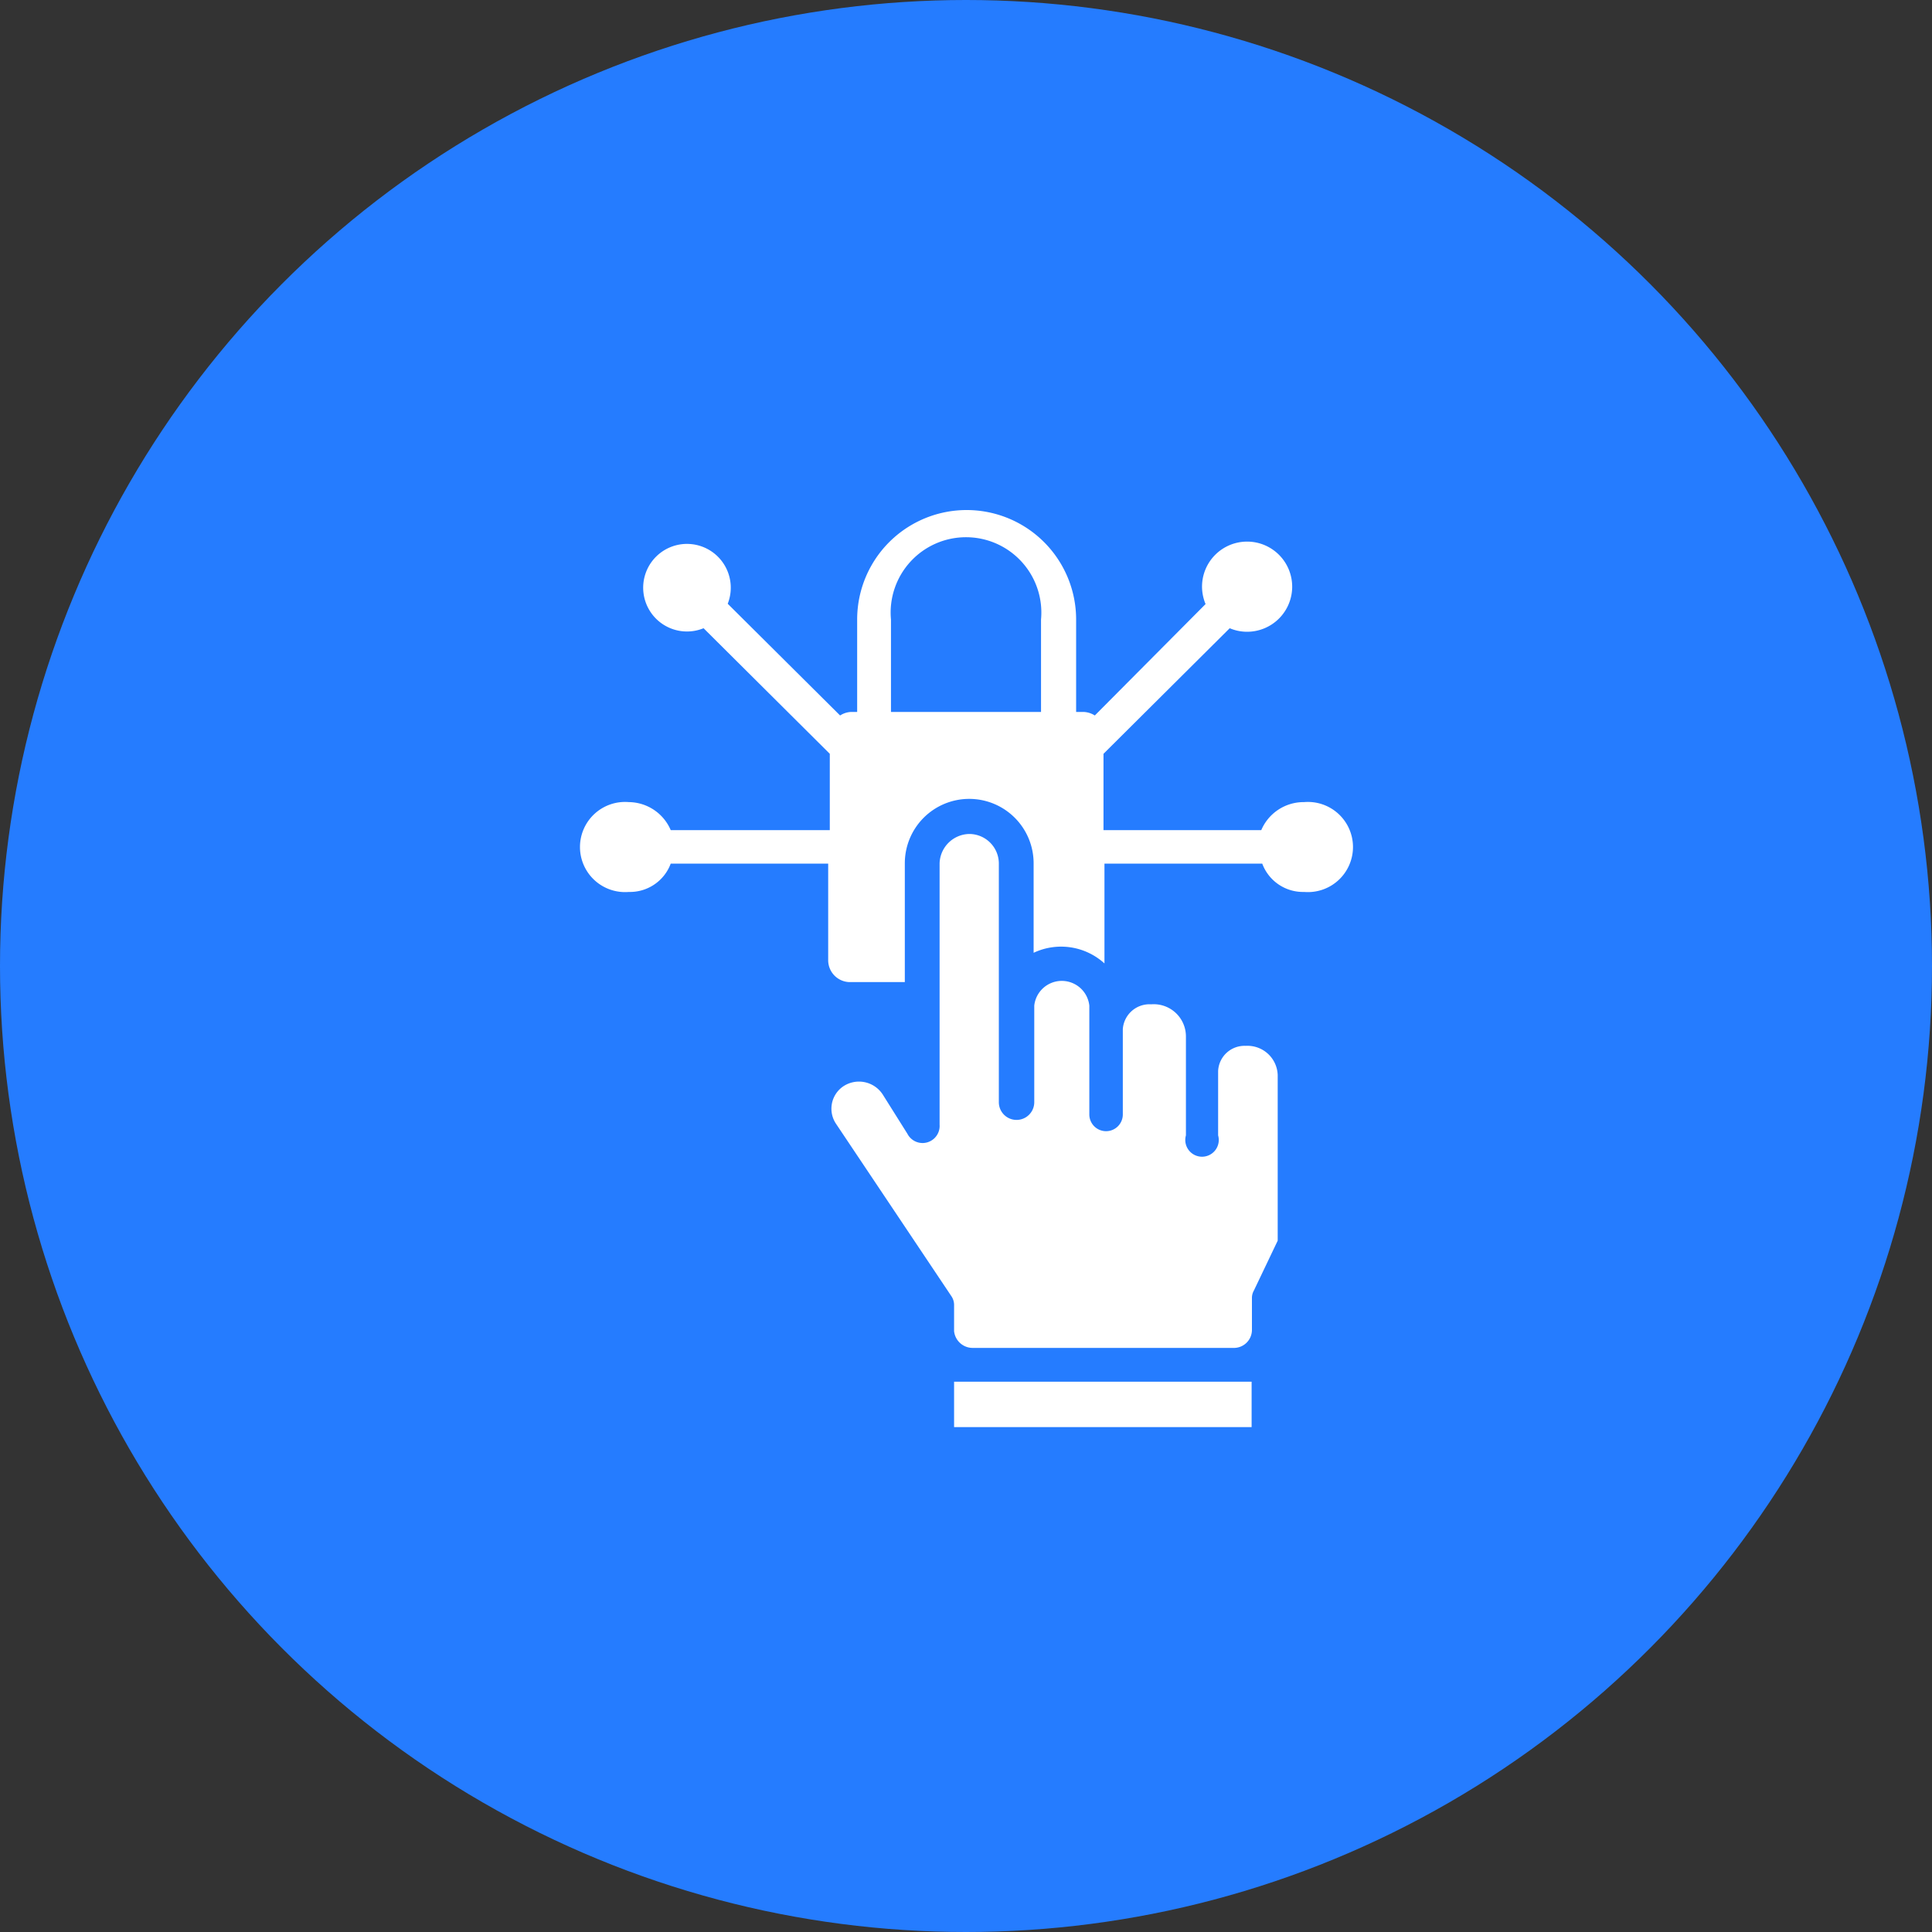 <svg xmlns="http://www.w3.org/2000/svg" id="Layer_1" data-name="Layer 1" viewBox="0 0 60 60"><rect x="0" y="0" width="60" height="60" fill="#333333" stroke="none"/><defs><style>.cls-1{fill:#257cff;}.cls-2{fill:#fff;}</style></defs><circle class="cls-1" cx="30" cy="30" r="30"></circle><path class="cls-2" d="M38.69,32.48a.82.82,0,0,0-.86.78v2a.52.52,0,1,1-1,0V32.19a1,1,0,0,0-1.08-1,.83.83,0,0,0-.88.77V34.6a.52.52,0,0,1-.52.53.52.52,0,0,1-.52-.53V31.23a.86.86,0,0,0-1.71,0v3a.55.55,0,0,1-1.1,0V26.81a.92.92,0,0,0-.92-.91.94.94,0,0,0-.92.91v8.12a.53.53,0,0,1-1,.28L27.42,34a.88.88,0,0,0-1.25-.25.84.84,0,0,0-.2,1.16l3.58,5.35a.49.49,0,0,1,.08.29v.79a.58.58,0,0,0,.6.52h8.06a.56.56,0,0,0,.59-.55h0v-1a.46.46,0,0,1,.06-.23l.74-1.55V33.38a.94.94,0,0,0-1-.9Z"></path><path class="cls-2" d="M29.63,42.91h9.24v1.41H29.63Z"></path><path class="cls-2" d="M40.47,24.91a1.43,1.43,0,0,0-1.3.87h-4.9V23.41l3.92-3.9a1.37,1.37,0,0,0,.54.11,1.4,1.4,0,1,0-1.4-1.41,1.42,1.42,0,0,0,.11.55L34,22.22a.69.69,0,0,0-.35-.11h-.23V19.24a3.4,3.4,0,1,0-6.8,0v2.87h-.19a.68.68,0,0,0-.34.11l-3.49-3.47a1.36,1.36,0,1,0-.75.76l3.92,3.9v2.37H20.83a1.43,1.43,0,0,0-1.3-.87,1.4,1.4,0,1,0,0,2.79,1.35,1.35,0,0,0,1.3-.88h4.89v3a.68.68,0,0,0,.66.68H28.1V26.81a2,2,0,0,1,2-2,2,2,0,0,1,2,2v2.78a2,2,0,0,1,2.2.33s0-1.51,0-3.1h4.9a1.35,1.35,0,0,0,1.3.88,1.4,1.4,0,1,0,0-2.79Zm-12.8-2.8V19.24a2.34,2.34,0,1,1,4.66,0v2.87Z"></path></svg>